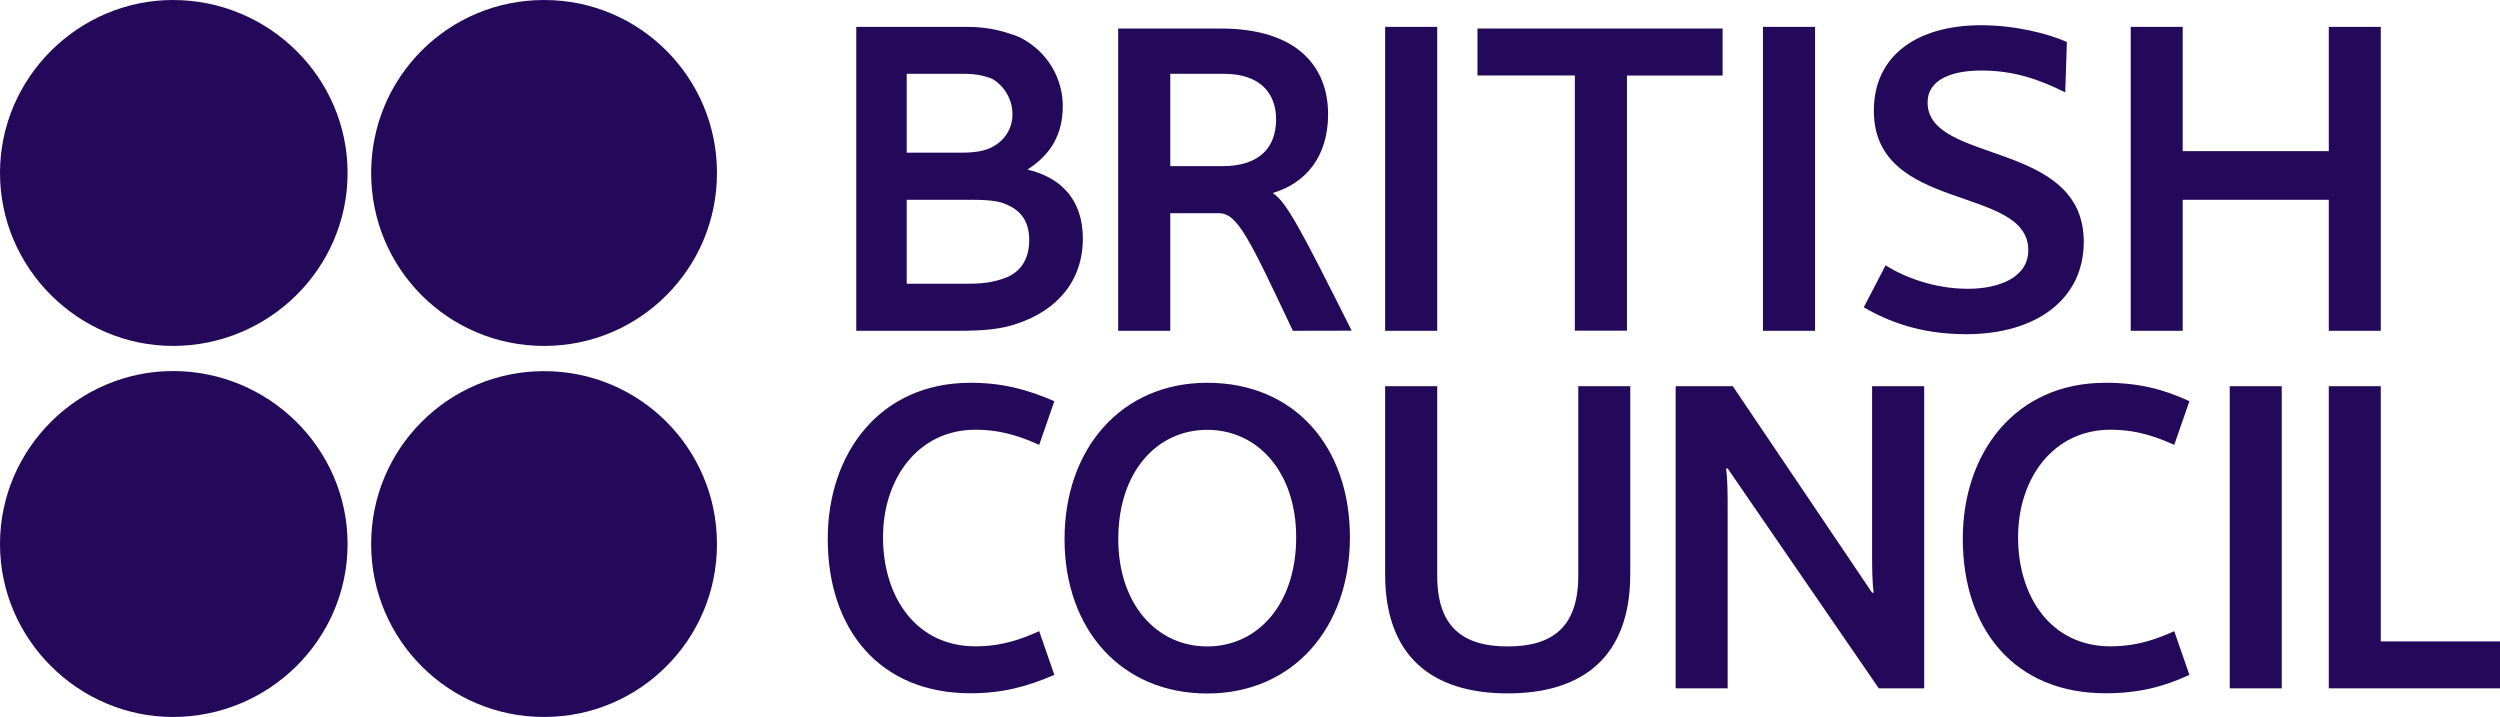 <?xml version="1.0" encoding="utf-8"?>
<!-- Generator: Adobe Illustrator 27.9.0, SVG Export Plug-In . SVG Version: 6.00 Build 0)  -->
<svg version="1.1" id="Layer_1" xmlns="http://www.w3.org/2000/svg" xmlns:xlink="http://www.w3.org/1999/xlink" x="0px" y="0px"
	 viewBox="0 0 2279.4 653.7" style="enable-background:new 0 0 2279.4 653.7;" xml:space="preserve">
<style type="text/css">
	.st0{fill-rule:evenodd;clip-rule:evenodd;fill:#24095A;}
</style>
<g>
	<path class="st0" d="M780.7,301.6V24.5h101c21.4,0,35.2,4.6,47.5,9.2C956.8,47.4,969,73.5,969,96.4c0,26-10.7,44.4-32.2,58.2
		c32.2,7.6,50.5,29.1,50.5,62.8c0,38.3-23,65.8-61.2,78.1c-13.8,4.6-29.1,6.1-52,6.1L780.7,301.6L780.7,301.6L780.7,301.6z
		 M904.7,71.9c-7.7-3.1-15.3-4.6-26-4.6h-52v71.9h49c13.8,0,23-1.5,30.6-6.1c10.5-5.9,17-17,16.8-29.1
		C923.1,90.3,915.4,78.1,904.7,71.9z M918.5,186.8c-6.1-3.1-15.3-4.6-30.6-4.6h-61.2v76.5h56.6c18.4,0,27.6-3.1,35.2-6.1
		c13.8-6.1,19.9-18.4,19.9-33.7S932.3,192.9,918.5,186.8L918.5,186.8z M1262.9,301.6V24.5h47.5v277.1L1262.9,301.6L1262.9,301.6z
		 M1607.4,301.6V24.5h47.5v277.1L1607.4,301.6L1607.4,301.6z M1806.4,23c30.6,0,61.2,7.6,78.1,15.3l-1.5,45.9
		c-24.5-12.2-47.4-19.9-76.5-19.9c-26,0-49,7.7-49,29.1c0,56.6,142.4,33.7,142.4,127.1c0,52-42.9,84.2-107.2,84.2
		c-42.9,0-72-12.2-93.4-24.5l19.9-38.3c16.8,10.7,44.4,21.4,75,21.4c29.1,0,55.1-10.7,55.1-35.2c0-59.7-140.8-33.7-140.8-127.1
		C1708.4,50.5,1748.2,23,1806.4,23L1806.4,23z M2123.3,301.6V182.2h-133.2v119.4h-47.4V24.5h47.4v113.3h133.2V24.5h47.4v277.1
		L2123.3,301.6L2123.3,301.6z M884.8,349c29.1,0,52,6.1,76.5,16.8l-13.8,39.8c-13.8-6.1-32.2-13.8-58.2-13.8
		c-52,0-84.2,44.4-84.2,98c0,55.1,30.6,99.5,84.2,99.5c26,0,44.4-7.7,58.2-13.8l13.8,39.8c-24.5,10.7-47.5,16.8-76.5,16.8
		c-82.7,0-130.1-58.2-130.1-140.8C754.7,413.3,802.2,349,884.8,349L884.8,349z M1919.7,349c30.6,0,53.6,6.1,76.5,16.8l-13.8,39.8
		c-13.8-6.1-32.2-13.8-58.2-13.8c-52.1,0-84.2,44.4-84.2,98c0,55.1,30.6,99.5,84.2,99.5c26,0,44.4-7.7,58.2-13.8l13.8,39.8
		c-23,10.7-45.9,16.8-76.5,16.8c-82.7,0-130.1-58.2-130.1-140.8C1789.5,413.3,1837,349,1919.7,349L1919.7,349z M1230.8,489.9
		c0,82.7-52,142.4-130.1,142.4s-130.1-58.2-130.1-140.8S1022.6,349,1100.7,349C1180.3,349,1230.8,407.2,1230.8,489.9L1230.8,489.9z
		 M1181.8,489.9c0-59.7-35.2-98-81.1-98c-45.9,0-81.1,38.3-81.1,99.5c0,59.7,35.2,98,81.1,98
		C1146.6,589.4,1181.8,551.1,1181.8,489.9z M1262.9,523.5V352.1h47.5v173c0,47.5,24.5,64.3,64.3,64.3s64.3-16.8,64.3-64.3v-173h47.4
		v171.4c0,75-42.9,108.7-111.7,108.7C1305.8,632.2,1262.9,598.5,1262.9,523.5L1262.9,523.5z M1575.2,427.1h-1.5
		c1.5,9.2,1.5,24.5,1.5,36.7v163.8h-47.4V352.1h52.1l127,188.3h1.5c-1.5-9.2-1.5-24.5-1.5-36.7V352.1h47.5v275.5H1713L1575.2,427.1z
		 M2033,627.6V352.1h47.4v275.5H2033z M2123.3,627.6V352.1h47.4v232.7h108.7v42.8H2123.3z M1570.6,26h-223.5v42.8h88.8v232.7h47.5
		V68.9h87.2V26z M1178.8,301.6c-39.8-84.2-50.5-107.2-67.4-107.2H1067v107.2h-47.5V26h93.4c71.9,0,98,36.7,98,78.1
		c0,38.3-19.9,62.8-50.5,71.9c12.3,7.6,26,33.7,72,125.5L1178.8,301.6L1178.8,301.6z M1116,67.3h-49v84.2h47.5
		c33.7,0,49-16.8,49-42.9C1163.4,85.7,1149.7,67.3,1116,67.3z"/>
	<path class="st0" d="M316.9,157.7c0,87.3-71.9,157.7-159.2,157.7C71.9,315.4,0,244.9,0,157.7S71.9,0,157.7,0
		C244.9,0,316.9,70.4,316.9,157.7z M653.7,157.7c0.1,87-70.3,157.6-157.2,157.7c-0.1,0-0.3,0-0.4,0c-87.3,0-157.7-70.4-157.7-157.7
		S408.7,0,496,0c87-0.1,157.5,70.3,157.7,157.2C653.7,157.4,653.7,157.5,653.7,157.7z M316.9,496c0,87.3-71.9,157.7-159.2,157.7
		C71.9,653.7,0,583.2,0,496c0-87.3,71.9-157.7,157.7-157.7C244.9,338.3,316.9,408.7,316.9,496z M653.7,496
		c0.1,87-70.3,157.5-157.2,157.7c-0.1,0-0.3,0-0.4,0c-87,0.1-157.5-70.3-157.7-157.2c0-0.1,0-0.3,0-0.4
		c-0.1-87,70.3-157.5,157.2-157.7c0.1,0,0.3,0,0.4,0c87-0.1,157.5,70.2,157.7,157.2C653.7,495.7,653.7,495.8,653.7,496z"/>
</g>
</svg>

